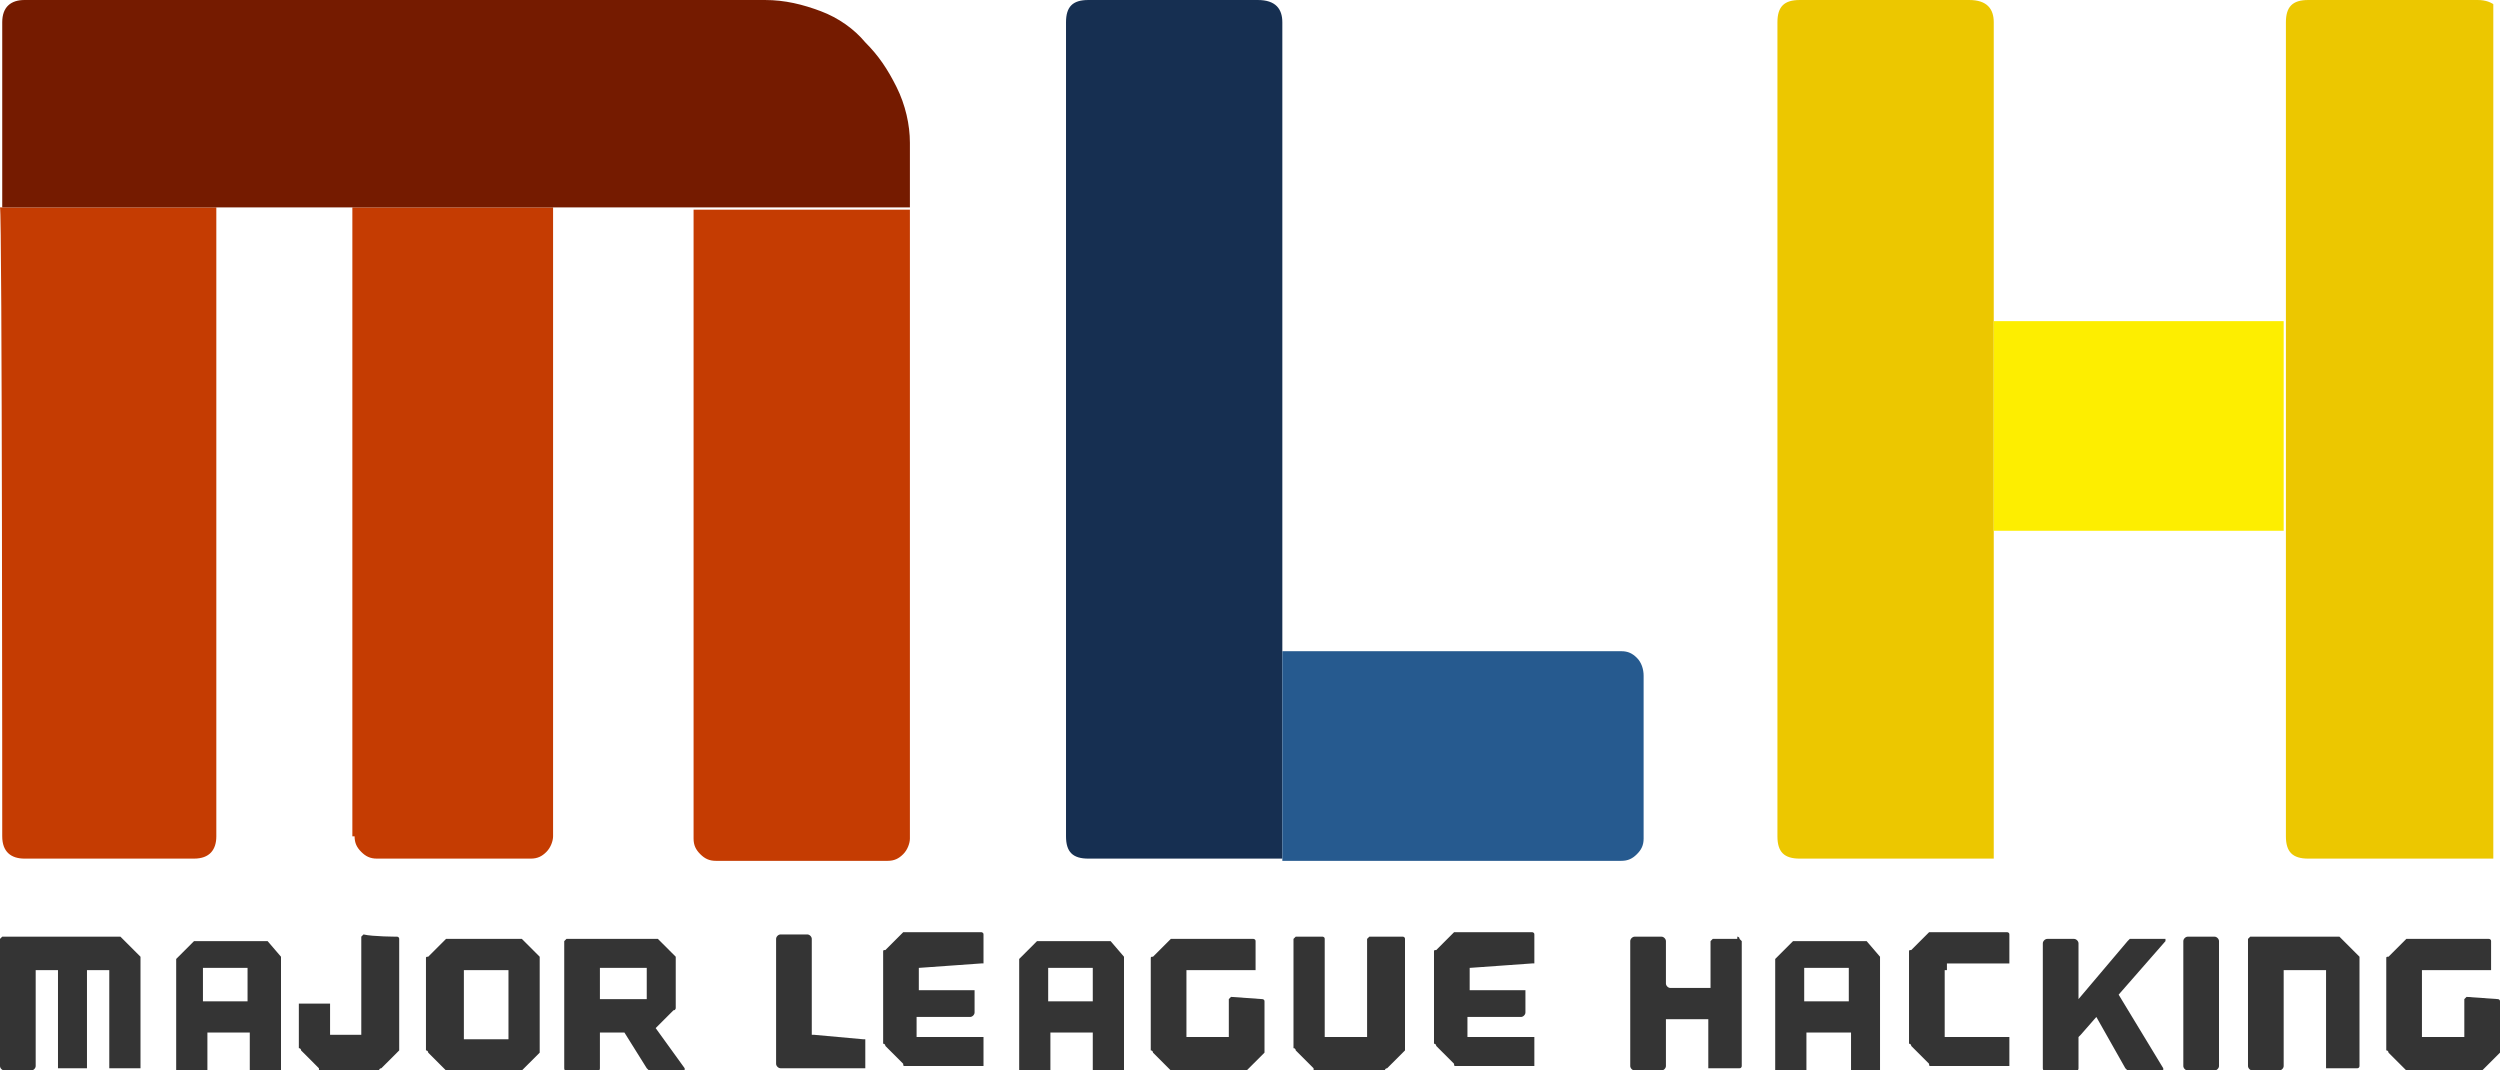 <?xml version="1.0" encoding="UTF-8" standalone="no"?>
<svg
   xmlns:dc="http://purl.org/dc/elements/1.1/"
   xmlns:cc="http://creativecommons.org/ns#"
   xmlns:rdf="http://www.w3.org/1999/02/22-rdf-syntax-ns#"
   xmlns:svg="http://www.w3.org/2000/svg"
   xmlns="http://www.w3.org/2000/svg"
   xmlns:xlink="http://www.w3.org/1999/xlink"
   version="1.1"
   id="Layer_1"
   x="0px"
   y="0px"
   height="48"
   width="112.1"
   viewBox="-177.1 193 112.1 48"
   xml:space="preserve"><g
     id="Layer_2"><g
       id="g5"><g
         id="g7"><g
           id="g9"><defs
             id="defs11"><rect
               id="SVGID_1_"
               x="-177.1"
               y="193"
               width="111.8"
               height="47.7" /></defs><clipPath
             id="SVGID_2_"><use
               height="100%"
               width="100%"
               y="0"
               x="0"
               style="overflow:visible"
               xlink:href="#SVGID_1_"
               overflow="visible"
               id="use15" /></clipPath><path
             style="fill:#c53c02;fill-opacity:1"
             clip-path="url(#SVGID_2_)"
             d="m -177,230.5 c 0,0.7 0.4,1 1,1 l 7.6,0 c 0.7,0 1,-0.4 1,-1 l 0,-28.2 -9.7,0 c 0.1,0.1 0.1,28.2 0.1,28.2 z m 15.8,0 c 0,0.3 0.1,0.5 0.3,0.7 0.2,0.2 0.4,0.3 0.7,0.3 l 6.9,0 c 0.3,0 0.5,-0.1 0.7,-0.3 0.2,-0.2 0.3,-0.5 0.3,-0.7 l 0,-28.2 -9,0 0,28.2 z m 15.2,-28.1 0,28.2 c 0,0.3 0.1,0.5 0.3,0.7 0.2,0.2 0.4,0.3 0.7,0.3 l 7.7,0 c 0.3,0 0.5,-0.1 0.7,-0.3 0.2,-0.2 0.3,-0.5 0.3,-0.7 l 0,-28.2 -9.7,0"
             id="path17" /></g><g
           id="g19"><defs
             id="defs21"><rect
               id="SVGID_3_"
               x="-177.1"
               y="193"
               width="111.8"
               height="47.7" /></defs><clipPath
             id="SVGID_4_"><use
               height="100%"
               width="100%"
               y="0"
               x="0"
               style="overflow:visible"
               xlink:href="#SVGID_3_"
               overflow="visible"
               id="use25" /></clipPath><path
             style="fill:#162f51;fill-opacity:1"
             clip-path="url(#SVGID_4_)"
             d="m -119.6,194 0,37.5 -8.7,0 c -0.7,0 -1,-0.3 -1,-1 l 0,-36.5 c 0,-0.7 0.3,-1 1,-1 l 7.6,0 c 0.8,0 1.1,0.4 1.1,1"
             id="path27" /></g><g
           id="g29"><defs
             id="defs31"><rect
               id="SVGID_5_"
               x="-177.1"
               y="193"
               width="111.8"
               height="47.7" /></defs><clipPath
             id="SVGID_6_"><use
               height="100%"
               width="100%"
               y="0"
               x="0"
               style="overflow:visible"
               xlink:href="#SVGID_5_"
               overflow="visible"
               id="use35" /></clipPath><path
             style="fill:#ecc700;fill-opacity:1"
             clip-path="url(#SVGID_6_)"
             d="m -87.7,194 0,37.5 -8.7,0 c -0.7,0 -1,-0.3 -1,-1 l 0,-36.5 c 0,-0.7 0.3,-1 1,-1 l 7.6,0 c 0.8,0 1.1,0.4 1.1,1"
             id="path37" /></g><g
           id="g39"><defs
             id="defs41"><rect
               id="SVGID_7_"
               x="-177.1"
               y="193"
               width="111.8"
               height="47.7" /></defs><clipPath
             id="SVGID_8_"><use
               height="100%"
               width="100%"
               y="0"
               x="0"
               style="overflow:visible"
               xlink:href="#SVGID_7_"
               overflow="visible"
               id="use45" /></clipPath><path
             style="fill:#ecc700;fill-opacity:1"
             clip-path="url(#SVGID_8_)"
             d="m -64.9,194 0,37.5 -8.7,0 c -0.7,0 -1,-0.3 -1,-1 l 0,-36.5 c 0,-0.7 0.3,-1 1,-1 l 7.6,0 c 0.7,0 1.1,0.4 1.1,1"
             id="path47" /></g></g><path
         style="fill:#751b00;fill-opacity:1"
         d="m -136.3,199.4 0,2.9 -40.7,0 0,-8.3 c 0,-0.7 0.4,-1 1,-1 l 33.2,0 c 0.9,0 1.7,0.2 2.5,0.5 0.8,0.3 1.5,0.8 2,1.4 0.6,0.6 1,1.2 1.4,2 0.4,0.8 0.6,1.7 0.6,2.5"
         id="path49" /><path
         style="fill:#265a8f;fill-opacity:1"
         d="m -103.4,223.3 0,7.3 c 0,0.3 -0.1,0.5 -0.3,0.7 -0.2,0.2 -0.4,0.3 -0.7,0.3 l -15.2,0 0,-9.4 15.2,0 c 0.3,0 0.5,0.1 0.7,0.3 0.2,0.2 0.3,0.5 0.3,0.8"
         id="path51" /><g
         id="g53"><rect
           style="fill:#fdee00;fill-opacity:1"
           x="-87.7"
           y="207.4"
           width="13"
           height="9.4"
           id="rect55" /><path
           style="fill:#343434;fill-opacity:1"
           d="m -170.8,235.9 c 0,0 0,0.1 0,0.1 0,0.1 0,0.1 0,0.2 l 0,4.6 c 0,0 0,0.1 0,0.1 0,0 -0.1,0 -0.1,0 l -1.2,0 c 0,0 -0.1,0 -0.1,0 0,0 0,-0.1 0,-0.1 l 0,-4.3 -1,0 0,4.3 c 0,0 0,0.1 0,0.1 0,0 -0.1,0 -0.1,0 l -1.1,0 c 0,0 -0.1,0 -0.1,0 0,0 0,-0.1 0,-0.1 l 0,-4.3 -1,0 0,4.3 c 0,0.1 -0.1,0.2 -0.2,0.2 l -1.2,0 c -0.1,0 -0.2,-0.1 -0.2,-0.2 l 0,-5.6 c 0,0 0,-0.1 0,-0.1 0,0 0.1,-0.1 0.1,-0.1 l 5,0 c 0,0 0.1,0 0.2,0 0.1,0 0.1,0 0.1,0 l 0.9,0.9 z m 6.3,0 c 0,0 0,0.1 0,0.2 0,0.1 0,0.1 0,0.2 l 0,4.6 c 0,0 0,0.1 0,0.1 0,0 -0.1,0 -0.1,0 l -1.2,0 c 0,0 -0.1,0 -0.1,0 0,0 0,-0.1 0,-0.1 l 0,-1.5 c 0,0 0,-0.1 0,-0.1 0,0 -0.1,0 -0.1,0 l -1.7,0 c 0,0 -0.1,0 -0.1,0 0,0 0,0.1 0,0.1 l 0,1.5 c 0,0 0,0.1 0,0.1 0,0 -0.1,0 -0.1,0 l -1.2,0 c 0,0 -0.1,0 -0.1,0 0,0 0,-0.1 0,-0.1 l 0,-4.7 c 0,0 0,-0.1 0,-0.1 0,-0.1 0,-0.1 0,-0.1 l 0.8,-0.8 c 0,0 0.1,0 0.1,0 0.1,0 0.1,0 0.2,0 l 2.7,0 c 0,0 0.1,0 0.2,0 0.1,0 0.1,0 0.1,0 l 0.6,0.7 z m -1.5,0.5 -2,0 0,1.5 2,0 0,-1.5 z m 6.7,-1.4 c 0,0 0.1,0 0.1,0.1 0,0 0,0.1 0,0.1 l 0,4.6 c 0,0 0,0.1 0,0.2 0,0.1 0,0.1 0,0.1 l -0.8,0.8 c 0,0 -0.1,0 -0.1,0.1 -0.1,0 -0.1,0 -0.2,0 l -2.2,0 c 0,0 -0.1,0 -0.2,0 -0.1,0 -0.1,0 -0.1,-0.1 l -0.8,-0.8 c 0,0 0,-0.1 -0.1,-0.1 0,-0.1 0,-0.1 0,-0.2 l 0,-1.7 c 0,0 0,-0.1 0,-0.1 0,0 0.1,0 0.1,0 l 1.2,0 c 0,0 0.1,0 0.1,0 0,0 0,0.1 0,0.1 l 0,1.2 c 0,0 0,0.1 0,0.1 0,0 0.1,0 0.1,0 l 1.2,0 c 0,0 0.1,0 0.1,0 0,0 0,-0.1 0,-0.1 l 0,-4.2 c 0,0 0,-0.1 0,-0.1 0,0 0.1,-0.1 0.1,-0.1 0.4,0.1 1.5,0.1 1.5,0.1 z m 6.4,0.9 c 0,0 0,0.1 0,0.1 0,0.1 0,0.1 0,0.2 l 0,3.7 c 0,0 0,0.1 0,0.2 0,0.1 0,0.1 0,0.1 l -0.8,0.8 c 0,0 -0.1,0 -0.2,0.1 -0.1,0 -0.1,0 -0.2,0 l -2.7,0 c 0,0 -0.1,0 -0.2,0 -0.1,0 -0.1,0 -0.1,-0.1 l -0.8,-0.8 c 0,0 0,-0.1 -0.1,-0.1 0,-0.1 0,-0.1 0,-0.2 l 0,-3.7 c 0,0 0,-0.1 0,-0.2 0,-0.1 0,-0.1 0.1,-0.1 l 0.8,-0.8 c 0,0 0.1,0 0.1,0 0.1,0 0.1,0 0.2,0 l 2.7,0 c 0,0 0.1,0 0.2,0 0.1,0 0.1,0 0.2,0 l 0.8,0.8 z m -1.4,0.6 -2,0 0,3.1 2,0 0,-3.1 z m 7.9,4.4 c 0,0 0,0.1 0,0.1 0,0 0,0 -0.1,0 l -1.4,0 c 0,0 -0.1,0 -0.1,0 0,0 -0.1,-0.1 -0.1,-0.1 l -1,-1.6 c 0,0 0,0 -0.1,0 l -1,0 c 0,0 0,0 0,0 l 0,1.6 c 0,0.1 -0.1,0.2 -0.2,0.2 l -1.2,0 c -0.1,0 -0.2,-0.1 -0.2,-0.2 l 0,-5.6 c 0,0 0,-0.1 0,-0.1 0,0 0.1,-0.1 0.1,-0.1 l 3.7,0 c 0,0 0.1,0 0.2,0 0.1,0 0.1,0 0.2,0 l 0.8,0.8 c 0,0 0,0.1 0,0.1 0,0.1 0,0.1 0,0.2 l 0,1.9 c 0,0 0,0.1 0,0.1 0,0 0,0.1 -0.1,0.1 l -0.8,0.8 1.3,1.8 z m -1.7,-4.5 -2.1,0 0,1.4 2.1,0 0,-1.4 z m 9.7,3.2 c 0,0 0.1,0 0.1,0 0,0 0,0.1 0,0.1 l 0,1.1 c 0,0 0,0.1 0,0.1 0,0 -0.1,0 -0.1,0 l -3.7,0 c -0.1,0 -0.2,-0.1 -0.2,-0.2 l 0,-5.6 c 0,-0.1 0.1,-0.2 0.2,-0.2 l 1.2,0 c 0.1,0 0.2,0.1 0.2,0.2 l 0,4.2 c 0,0 0,0.1 0,0.1 0,0 0.1,0 0.1,0 l 2.2,0.2 0,0 z m 2.5,-3.2 c -0.1,0 -0.1,0 0,0 l 0,1 c 0,0 0,0 0,0 l 2.4,0 c 0,0 0.1,0 0.1,0 0,0 0,0.1 0,0.1 l 0,0.9 c 0,0.1 -0.1,0.2 -0.2,0.2 l -2.4,0 c 0,0 0,0 0,0 l 0,0.9 c 0,0 0,0 0,0 l 2.9,0 c 0,0 0.1,0 0.1,0 0,0 0,0.1 0,0.1 l 0,1.1 c 0,0 0,0.1 0,0.1 0,0 -0.1,0 -0.1,0 l -3.2,0 c 0,0 -0.1,0 -0.2,0 -0.1,0 -0.1,0 -0.1,-0.1 l -0.8,-0.8 c 0,0 0,-0.1 -0.1,-0.1 0,-0.1 0,-0.1 0,-0.2 l 0,-3.7 c 0,0 0,-0.1 0,-0.2 0,-0.1 0,-0.1 0.1,-0.1 l 0.8,-0.8 c 0,0 0.1,0 0.1,0 0.1,0 0.1,0 0.2,0 l 3.2,0 c 0,0 0.1,0 0.1,0.1 0,0 0,0.1 0,0.1 l 0,1.1 c 0,0 0,0.1 0,0.1 0,0 -0.1,0 -0.1,0 l -2.8,0.2 0,0 z m 9.2,-0.5 c 0,0 0,0.1 0,0.2 0,0.1 0,0.1 0,0.2 l 0,4.6 c 0,0 0,0.1 0,0.1 0,0 -0.1,0 -0.1,0 l -1.2,0 c 0,0 -0.1,0 -0.1,0 0,0 0,-0.1 0,-0.1 l 0,-1.5 c 0,0 0,-0.1 0,-0.1 0,0 -0.1,0 -0.1,0 l -1.7,0 c 0,0 -0.1,0 -0.1,0 0,0 0,0.1 0,0.1 l 0,1.5 c 0,0 0,0.1 0,0.1 0,0 -0.1,0 -0.1,0 l -1.2,0 c 0,0 -0.1,0 -0.1,0 0,0 0,-0.1 0,-0.1 l 0,-4.7 c 0,0 0,-0.1 0,-0.1 0,-0.1 0,-0.1 0,-0.1 l 0.8,-0.8 c 0,0 0.1,0 0.1,0 0.1,0 0.1,0 0.2,0 l 2.7,0 c 0,0 0.1,0 0.2,0 0.1,0 0.1,0 0.1,0 l 0.6,0.7 z m -1.4,0.5 -2,0 0,1.5 2,0 0,-1.5 z m 7.6,1.4 c 0,0 0.1,0 0.1,0.1 0,0 0,0.1 0,0.1 l 0,1.9 c 0,0 0,0.1 0,0.2 0,0.1 0,0.1 0,0.1 l -0.8,0.8 c 0,0 -0.1,0 -0.2,0.1 -0.1,0 -0.1,0 -0.2,0 l -2.7,0 c 0,0 -0.1,0 -0.2,0 -0.1,0 -0.1,0 -0.1,-0.1 l -0.8,-0.8 c 0,0 0,-0.1 -0.1,-0.1 0,-0.1 0,-0.1 0,-0.2 l 0,-3.7 c 0,0 0,-0.1 0,-0.2 0,-0.1 0,-0.1 0.1,-0.1 l 0.8,-0.8 c 0,0 0.1,0 0.1,0 0.1,0 0.1,0 0.2,0 l 3.4,0 c 0,0 0.1,0 0.1,0.1 0,0 0,0.1 0,0.1 l 0,1.1 c 0,0 0,0.1 0,0.1 0,0 -0.1,0 -0.1,0 l -2.9,0 c 0,0 -0.1,0 -0.1,0 0,0 0,0.1 0,0.1 l 0,2.8 c 0,0 0,0.1 0,0.1 0,0 0.1,0 0.1,0 l 1.7,0 c 0,0 0.1,0 0.1,0 0,0 0,-0.1 0,-0.1 l 0,-1.5 c 0,0 0,-0.1 0,-0.1 0,0 0.1,-0.1 0.1,-0.1 l 1.4,0.1 0,0 z m 6.3,-2.8 c 0,0 0.1,0 0.1,0.1 0,0 0,0.1 0,0.1 l 0,4.7 0,0 c 0,0 0,0.1 0,0.1 0,0 0,0.1 0,0.1 l -0.8,0.8 c 0,0 -0.1,0 -0.1,0.1 -0.1,0 -0.1,0 -0.2,0 l -2.7,0 c 0,0 -0.1,0 -0.2,0 -0.1,0 -0.1,0 -0.1,-0.1 l -0.8,-0.8 c 0,0 0,-0.1 -0.1,-0.1 0,-0.1 0,-0.1 0,-0.2 l 0,-4.6 c 0,0 0,-0.1 0,-0.1 0,0 0.1,-0.1 0.1,-0.1 l 1.2,0 c 0,0 0.1,0 0.1,0.1 0,0 0,0.1 0,0.1 l 0,4.2 c 0,0 0,0.1 0,0.1 0,0 0.1,0 0.1,0 l 1.7,0 c 0,0 0.1,0 0.1,0 0,0 0,-0.1 0,-0.1 l 0,-4.2 c 0,0 0,-0.1 0,-0.1 0,0 0.1,-0.1 0.1,-0.1 l 1.5,0 0,0 z m 3,1.4 c -0.1,0 -0.1,0 0,0 l 0,1 c 0,0 0,0 0,0 l 2.4,0 c 0,0 0.1,0 0.1,0 0,0 0,0.1 0,0.1 l 0,0.9 c 0,0.1 -0.1,0.2 -0.2,0.2 l -2.4,0 c 0,0 0,0 0,0 l 0,0.9 c 0,0 0,0 0,0 l 2.9,0 c 0,0 0.1,0 0.1,0 0,0 0,0.1 0,0.1 l 0,1.1 c 0,0 0,0.1 0,0.1 0,0 -0.1,0 -0.1,0 l -3.2,0 c 0,0 -0.1,0 -0.2,0 -0.1,0 -0.1,0 -0.1,-0.1 l -0.8,-0.8 c 0,0 0,-0.1 -0.1,-0.1 0,-0.1 0,-0.1 0,-0.2 l 0,-3.7 c 0,0 0,-0.1 0,-0.2 0,-0.1 0,-0.1 0.1,-0.1 l 0.8,-0.8 c 0,0 0.1,0 0.1,0 0.1,0 0.1,0 0.2,0 l 3.2,0 c 0,0 0.1,0 0.1,0.1 0,0 0,0.1 0,0.1 l 0,1.1 c 0,0 0,0.1 0,0.1 0,0 -0.1,0 -0.1,0 l -2.8,0.2 0,0 z m 12,-1.4 c 0,0 0.1,0 0.1,0.1 0,0 0.1,0.1 0.1,0.1 l 0,5.6 c 0,0 0,0.1 -0.1,0.1 0,0 -0.1,0 -0.1,0 l -1.2,0 c 0,0 -0.1,0 -0.1,0 0,0 0,-0.1 0,-0.1 l 0,-2 c 0,0 0,-0.1 0,-0.1 0,0 -0.1,0 -0.1,0 l -1.7,0 c 0,0 -0.1,0 -0.1,0 0,0 0,0.1 0,0.1 l 0,2 c 0,0.1 -0.1,0.2 -0.2,0.2 l -1.2,0 c -0.1,0 -0.2,-0.1 -0.2,-0.2 l 0,-5.6 c 0,-0.1 0.1,-0.2 0.2,-0.2 l 1.2,0 c 0.1,0 0.2,0.1 0.2,0.2 l 0,1.9 c 0,0.1 0.1,0.2 0.2,0.2 l 1.7,0 c 0,0 0.1,0 0.1,0 0,0 0,-0.1 0,-0.1 l 0,-1.9 c 0,0 0,-0.1 0,-0.1 0,0 0.1,-0.1 0.1,-0.1 l 1.1,0 z m 6.4,0.9 c 0,0 0,0.1 0,0.2 0,0.1 0,0.1 0,0.2 l 0,4.6 c 0,0 0,0.1 0,0.1 0,0 -0.1,0 -0.1,0 l -1.1,0 c 0,0 -0.1,0 -0.1,0 0,0 0,-0.1 0,-0.1 l 0,-1.5 c 0,0 0,-0.1 0,-0.1 0,0 -0.1,0 -0.1,0 l -1.8,0 c 0,0 -0.1,0 -0.1,0 0,0 0,0.1 0,0.1 l 0,1.5 c 0,0 0,0.1 0,0.1 0,0 -0.1,0 -0.1,0 l -1.2,0 c 0,0 -0.1,0 -0.1,0 0,0 0,-0.1 0,-0.1 l 0,-4.7 c 0,0 0,-0.1 0,-0.1 0,0 0,-0.1 0,-0.1 l 0.8,-0.8 c 0,0 0.1,0 0.1,0 0.1,0 0.1,0 0.2,0 l 2.7,0 c 0,0 0.1,0 0.2,0 0.1,0 0.1,0 0.1,0 l 0.6,0.7 z m -1.4,0.5 -2,0 0,1.5 2,0 0,-1.5 z m 4.4,0.1 c 0,0 -0.1,0 -0.1,0 0,0 0,0.1 0,0.1 l 0,2.8 c 0,0 0,0.1 0,0.1 0,0 0.1,0 0.1,0 l 2.7,0 c 0,0 0.1,0 0.1,0 0,0 0,0.1 0,0.1 l 0,1.1 c 0,0 0,0.1 0,0.1 0,0 -0.1,0 -0.1,0 l -3.2,0 c 0,0 -0.1,0 -0.2,0 -0.1,0 -0.1,0 -0.1,-0.1 l -0.8,-0.8 c 0,0 0,-0.1 -0.1,-0.1 0,-0.1 0,-0.1 0,-0.2 l 0,-3.7 c 0,0 0,-0.1 0,-0.2 0,-0.1 0,-0.1 0.1,-0.1 l 0.8,-0.8 c 0,0 0.1,0 0.1,0 0,0 0.1,0 0.1,0 l 3.3,0 c 0,0 0.1,0 0.1,0.1 0,0 0,0.1 0,0.1 l 0,1.1 c 0,0 0,0.1 0,0.1 0,0 -0.1,0 -0.1,0 l -2.7,0 z m 7.7,1.1 c -0.1,0 -0.1,0 0,0 l 2,3.3 c 0,0 0,0.1 0,0.1 0,0 -0.1,0 -0.1,0 l -1.4,0 c 0,0 -0.1,0 -0.1,0 0,0 -0.1,-0.1 -0.1,-0.1 l -1.3,-2.3 c 0,0 0,0 0,0 l -0.7,0.8 c 0,0 -0.1,0.1 -0.1,0.1 0,0.1 0,0.1 0,0.1 l 0,1.3 c 0,0.1 -0.1,0.2 -0.2,0.2 l -1.2,0 c -0.1,0 -0.2,-0.1 -0.2,-0.2 l 0,-5.6 c 0,-0.1 0.1,-0.2 0.2,-0.2 l 1.2,0 c 0.1,0 0.2,0.1 0.2,0.2 l 0,2.5 2.2,-2.6 c 0,0 0.1,-0.1 0.1,-0.1 0.1,0 0.1,0 0.1,0 l 1.4,0 c 0,0 0.1,0 0.1,0 0,0 0,0.1 0,0.1 l -2.1,2.4 z m 4.5,3.2 c 0,0.1 -0.1,0.2 -0.2,0.2 l -1.2,0 c -0.1,0 -0.2,-0.1 -0.2,-0.2 l 0,-5.6 c 0,-0.1 0.1,-0.2 0.2,-0.2 l 1.2,0 c 0.1,0 0.2,0.1 0.2,0.2 l 0,5.6 z m 6.3,-4.9 c 0,0 0,0.1 0,0.1 0,0.1 0,0.1 0,0.2 l 0,4.6 c 0,0 0,0.1 -0.1,0.1 0,0 -0.1,0 -0.1,0 l -1.2,0 c 0,0 -0.1,0 -0.1,0 0,0 0,-0.1 0,-0.1 l 0,-4.2 c 0,0 0,-0.1 0,-0.1 0,0 -0.1,0 -0.1,0 l -1.7,0 c 0,0 -0.1,0 -0.1,0 0,0 0,0.1 0,0.1 l 0,4.2 c 0,0.1 -0.1,0.2 -0.2,0.2 l -1.2,0 c -0.1,0 -0.2,-0.1 -0.2,-0.2 l 0,-5.6 c 0,0 0,-0.1 0,-0.1 0,0 0.1,-0.1 0.1,-0.1 l 3.7,0 c 0,0 0.1,0 0.2,0 0.1,0 0.1,0 0.1,0 l 0.9,0.9 z m 6.2,1.9 c 0,0 0.1,0 0.1,0.1 0,0 0,0.1 0,0.1 l 0,1.9 c 0,0 0,0.1 0,0.2 0,0.1 0,0.1 0,0.1 l -0.8,0.8 c 0,0 -0.1,0 -0.2,0.1 -0.1,0 -0.1,0 -0.2,0 l -2.7,0 c 0,0 -0.1,0 -0.2,0 -0.1,0 -0.1,0 -0.1,-0.1 l -0.8,-0.8 c 0,0 0,-0.1 -0.1,-0.1 0,-0.1 0,-0.1 0,-0.2 l 0,-3.7 c 0,0 0,-0.1 0,-0.2 0,-0.1 0,-0.1 0.1,-0.1 l 0.8,-0.8 c 0,0 0.1,0 0.1,0 0.1,0 0.1,0 0.2,0 l 3.4,0 c 0,0 0.1,0 0.1,0.1 0,0 0,0.1 0,0.1 l 0,1.1 c 0,0 0,0.1 0,0.1 0,0 -0.1,0 -0.1,0 l -2.9,0 c 0,0 -0.1,0 -0.1,0 0,0 0,0.1 0,0.1 l 0,2.8 c 0,0 0,0.1 0,0.1 0,0 0.1,0 0.1,0 l 1.7,0 c 0,0 0.1,0 0.1,0 0,0 0,-0.1 0,-0.1 l 0,-1.5 c 0,0 0,-0.1 0,-0.1 0,0 0.1,-0.1 0.1,-0.1 l 1.4,0.1 0,0 z"
           id="path57" /></g></g></g></svg>